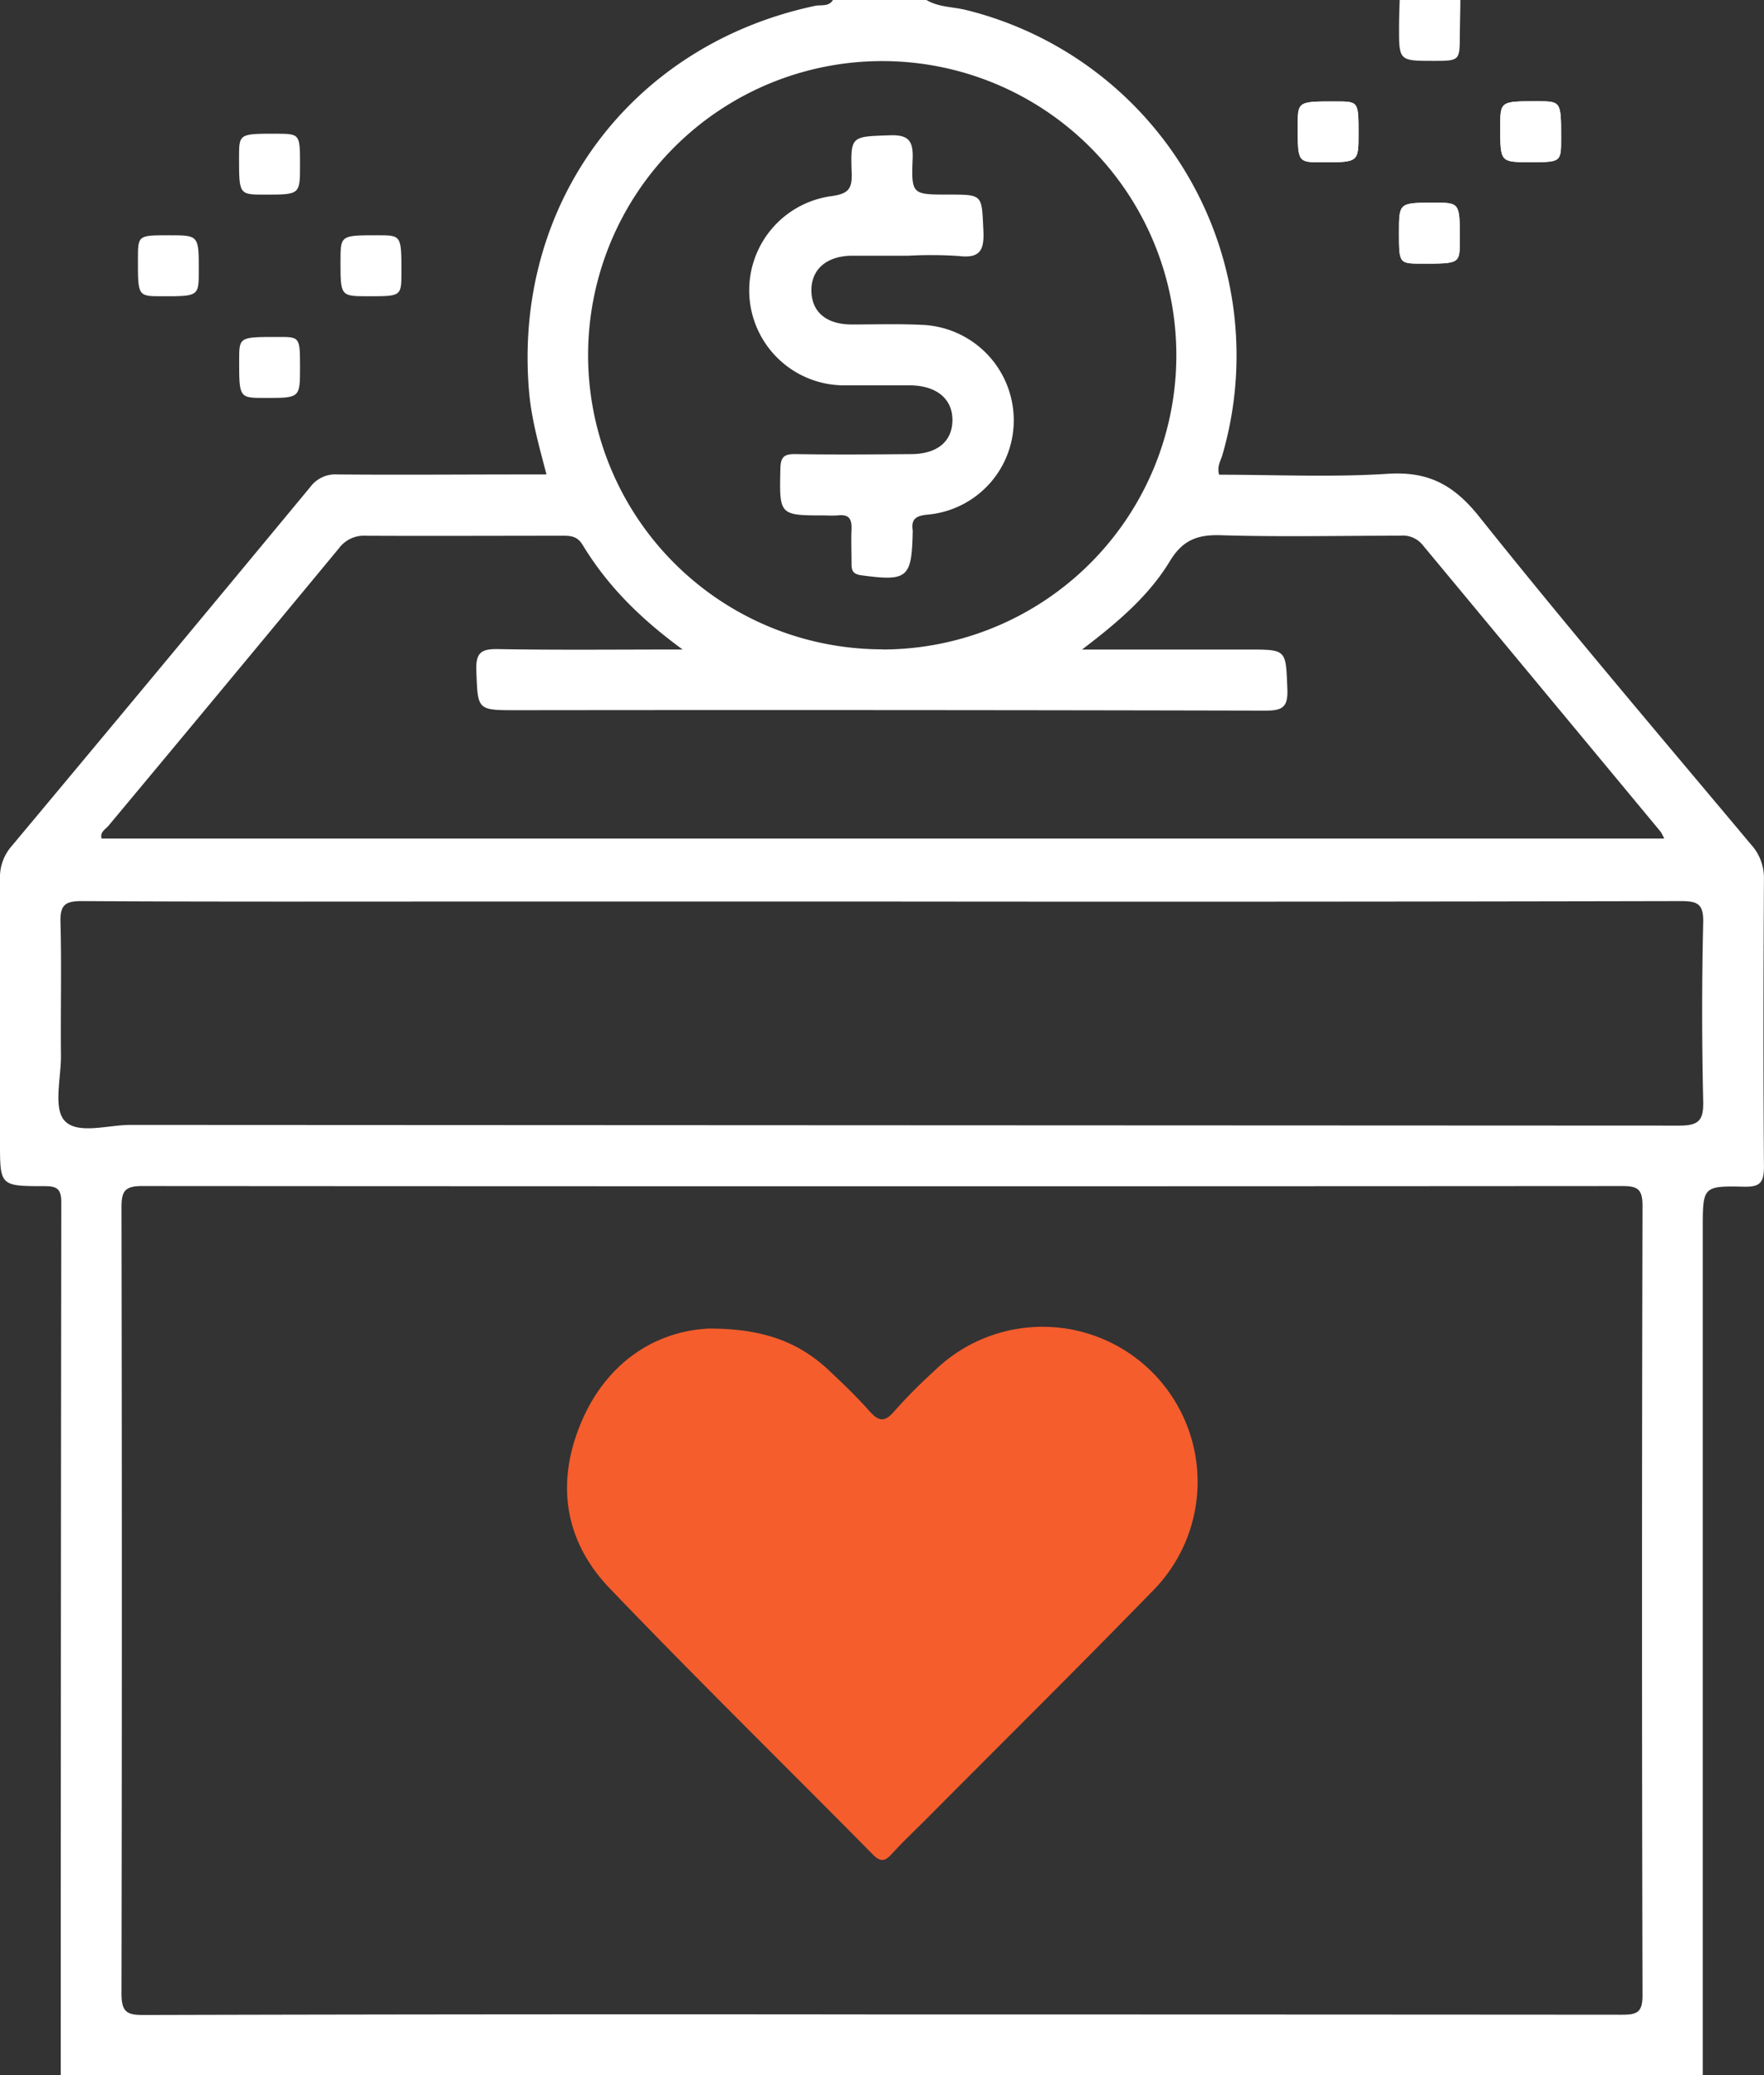<svg xmlns="http://www.w3.org/2000/svg" viewBox="0 0 326.38 383.87"><rect x="0" y="0" width="326.38" height="383.87" fill="#333333" stroke="none"/><defs><style>.cls-1{fill:#fff;}.cls-2{fill:#f55d2d;}</style></defs><g id="Layer_2" data-name="Layer 2"><g id="Layer_1-2" data-name="Layer 1"><path class="cls-1" d="M251.36,24.71c0-5.95,0-5.95-4.22-5.95-7,0-7,0-7,4.58,0,6.69,0,6.69,4.56,6.69C251.36,30,251.36,30,251.36,24.71ZM283.09,30c5.75,0,5.75,0,5.75-4.41,0-6.86,0-6.86-4.42-6.86-6.84,0-6.84,0-6.84,4.78C277.58,30,277.58,30,283.09,30ZM258.84,43c0,5.76,0,5.76,4.36,5.77,6.9,0,6.9,0,6.9-4.39,0-6.89,0-6.89-4.77-6.89C258.84,37.52,258.84,37.52,258.84,43Z"></path><path class="cls-1" d="M171.41,0c2.27,1.36,4.92,1.24,7.38,1.86a65.84,65.84,0,0,1,47.35,82.4c-.3,1-1,2-.58,3.55,10.35,0,20.82.5,31.22-.17,7.44-.48,12.14,2,16.82,7.82C290,116,307.09,136.06,324,156.24a9.17,9.17,0,0,1,2.37,6.37c-.1,17.73-.13,35.46,0,53.19,0,3-.76,3.78-3.71,3.71-7.6-.17-7.61,0-7.61,7.78q0,78.29,0,156.58H11.24q0-80.73.1-161.46c0-2.59-.87-3-3.18-3C0,219.41,0,219.33,0,211.3c0-16.23,0-32.47,0-48.7a8.69,8.69,0,0,1,2.14-6.07q27.72-33.17,55.28-66.46a5.76,5.76,0,0,1,5-2.31c11.59.1,23.19,0,34.78,0h3.91c-1.38-5.3-2.78-10.19-3.22-15.3-3-34.71,18.81-64.14,52.92-71.38,1.11-.23,2.56.22,3.33-1.13Zm-8.62,372.62q68.66,0,137.29.05c2.67,0,3.83-.32,3.82-3.53q-.18-73.06,0-146.15c0-3.12-1-3.6-3.79-3.6q-136.92.09-273.83,0c-3.24,0-3.81,1-3.8,4q.13,72.71,0,145.4c0,3.56,1.16,3.94,4.2,3.93Q94.7,372.54,162.79,372.62Zm.8-205.86H88c-24.32,0-48.63.06-72.95-.08-3.17,0-3.94.88-3.86,3.95.22,8.24,0,16.49.09,24.73,0,4.1-1.42,9.64.66,11.93,2.39,2.63,8,.79,12.2.79q143.28.07,286.56.13c3.67,0,4.51-1,4.43-4.53-.25-11-.26-22,0-33,.08-3.48-1-4-4.18-4Q237.29,166.84,163.59,166.76ZM126.3,120.14c-8-5.84-14-11.92-18.52-19.38-1.08-1.78-2.54-1.66-4.16-1.66-12,0-23.94.06-35.92,0a5.76,5.76,0,0,0-5,2.33Q41.45,127.12,20.11,152.7c-.58.7-1.67,1.2-1.31,2.41H307.91a8.85,8.85,0,0,0-.67-1.28q-22-26.51-44-53a4.74,4.74,0,0,0-4.2-1.74c-11.1,0-22.2.25-33.29-.09-4.33-.12-7,1-9.31,4.82-3.88,6.39-9.57,11.26-16.24,16.33H231c7.11,0,6.9,0,7.19,7.3.14,3.39-.91,4-4.11,4q-69.22-.16-138.45-.08c-7.42,0-7.21,0-7.5-7.3-.13-3.47,1-4.08,4.19-4C103.27,120.26,114.21,120.14,126.3,120.14Zm37,0a54.42,54.42,0,1,0-54.49-54.49A54.44,54.44,0,0,0,163.26,120.11Z"></path><path class="cls-1" d="M270.2,0c0,2.11-.09,4.23-.1,6.34,0,4.92,0,4.92-4.9,4.92-6.36,0-6.37,0-6.35-6.41,0-1.62.08-3.23.12-4.85Z"></path><path class="cls-1" d="M55.51,30.54C55.51,36,55.51,36,49,36c-4.77,0-4.77,0-4.77-6.88,0-4.39,0-4.39,6.9-4.39C55.51,24.76,55.51,24.76,55.51,30.54Z"></path><path class="cls-1" d="M31.24,43.52c5.54,0,5.54,0,5.54,6.48,0,4.81,0,4.81-6.82,4.8-4.45,0-4.45,0-4.44-6.82C25.52,43.52,25.52,43.52,31.24,43.52Z"></path><path class="cls-1" d="M68.17,54.8C63,54.8,63,54.8,63,48.33c0-4.81,0-4.81,6.86-4.81,4.41,0,4.41,0,4.41,6.87C74.26,54.8,74.26,54.8,68.17,54.8Z"></path><path class="cls-1" d="M55.51,68c0,5.61,0,5.61-6.46,5.61-4.8,0-4.8,0-4.8-6.95,0-4.33,0-4.33,7.06-4.33C55.51,62.3,55.51,62.3,55.51,68Z"></path><path class="cls-1" d="M251.36,24.71c0,5.32,0,5.32-6.71,5.32-4.56,0-4.56,0-4.56-6.69,0-4.59,0-4.59,7-4.58C251.36,18.76,251.36,18.76,251.36,24.71Z"></path><path class="cls-1" d="M283.09,30c-5.51,0-5.51,0-5.51-6.49,0-4.79,0-4.79,6.84-4.78,4.42,0,4.42,0,4.42,6.86C288.84,30,288.84,30,283.09,30Z"></path><path class="cls-1" d="M258.84,43c0-5.51,0-5.51,6.49-5.51,4.77,0,4.77,0,4.77,6.89,0,4.39,0,4.39-6.9,4.39C258.84,48.79,258.84,48.79,258.84,43Z"></path><path class="cls-1" d="M168.06,47.3c-3.5,0-7,0-10.48,0-4.69.06-7.52,2.57-7.45,6.52s2.81,6.15,7.34,6.2c4.36,0,8.74-.14,13.09.07a17.67,17.67,0,0,1,17,17.16,17.49,17.49,0,0,1-16,17.95c-2.1.21-3,.83-2.69,2.9a2.41,2.41,0,0,1,0,.38c-.18,8.47-1,9.08-9.53,7.93-1.56-.21-1.8-.92-1.79-2.18,0-2.12-.09-4.25,0-6.37s-.69-2.74-2.61-2.52a20.91,20.91,0,0,1-2.24,0c-8.59,0-8.5,0-8.31-8.7.05-2.22.79-2.67,2.82-2.64,7.1.11,14.21.06,21.32,0,4.84,0,7.63-2.29,7.69-6.21s-2.84-6.47-7.85-6.51c-4,0-8,0-12,0a17.58,17.58,0,0,1-2.53-35c3-.43,3.85-1.22,3.74-4.25-.25-6.95-.06-6.75,7-7,3.51-.14,4.41,1,4.28,4.35-.26,6.6-.07,6.61,6.53,6.61s6.23,0,6.56,6.72c.18,3.72-.74,5.11-4.6,4.64A78.6,78.6,0,0,0,168.06,47.3Z"></path><path class="cls-2" d="M131.22,245.75c10.18,0,16.72,2.6,22.22,7.8,2.53,2.39,5.08,4.81,7.38,7.42,1.68,1.9,2.81,2.22,4.62.11a94,94,0,0,1,7.37-7.44A28.67,28.67,0,0,1,213,294.56c-13.57,13.94-27.41,27.63-41.13,41.43-2.28,2.3-4.65,4.52-6.84,6.91-1.27,1.4-2.09,1.6-3.56.11-16.21-16.42-32.71-32.56-48.67-49.22-8.45-8.82-10-19.68-5.17-30.9S121.64,246.18,131.22,245.75Z"></path></g></g></svg>